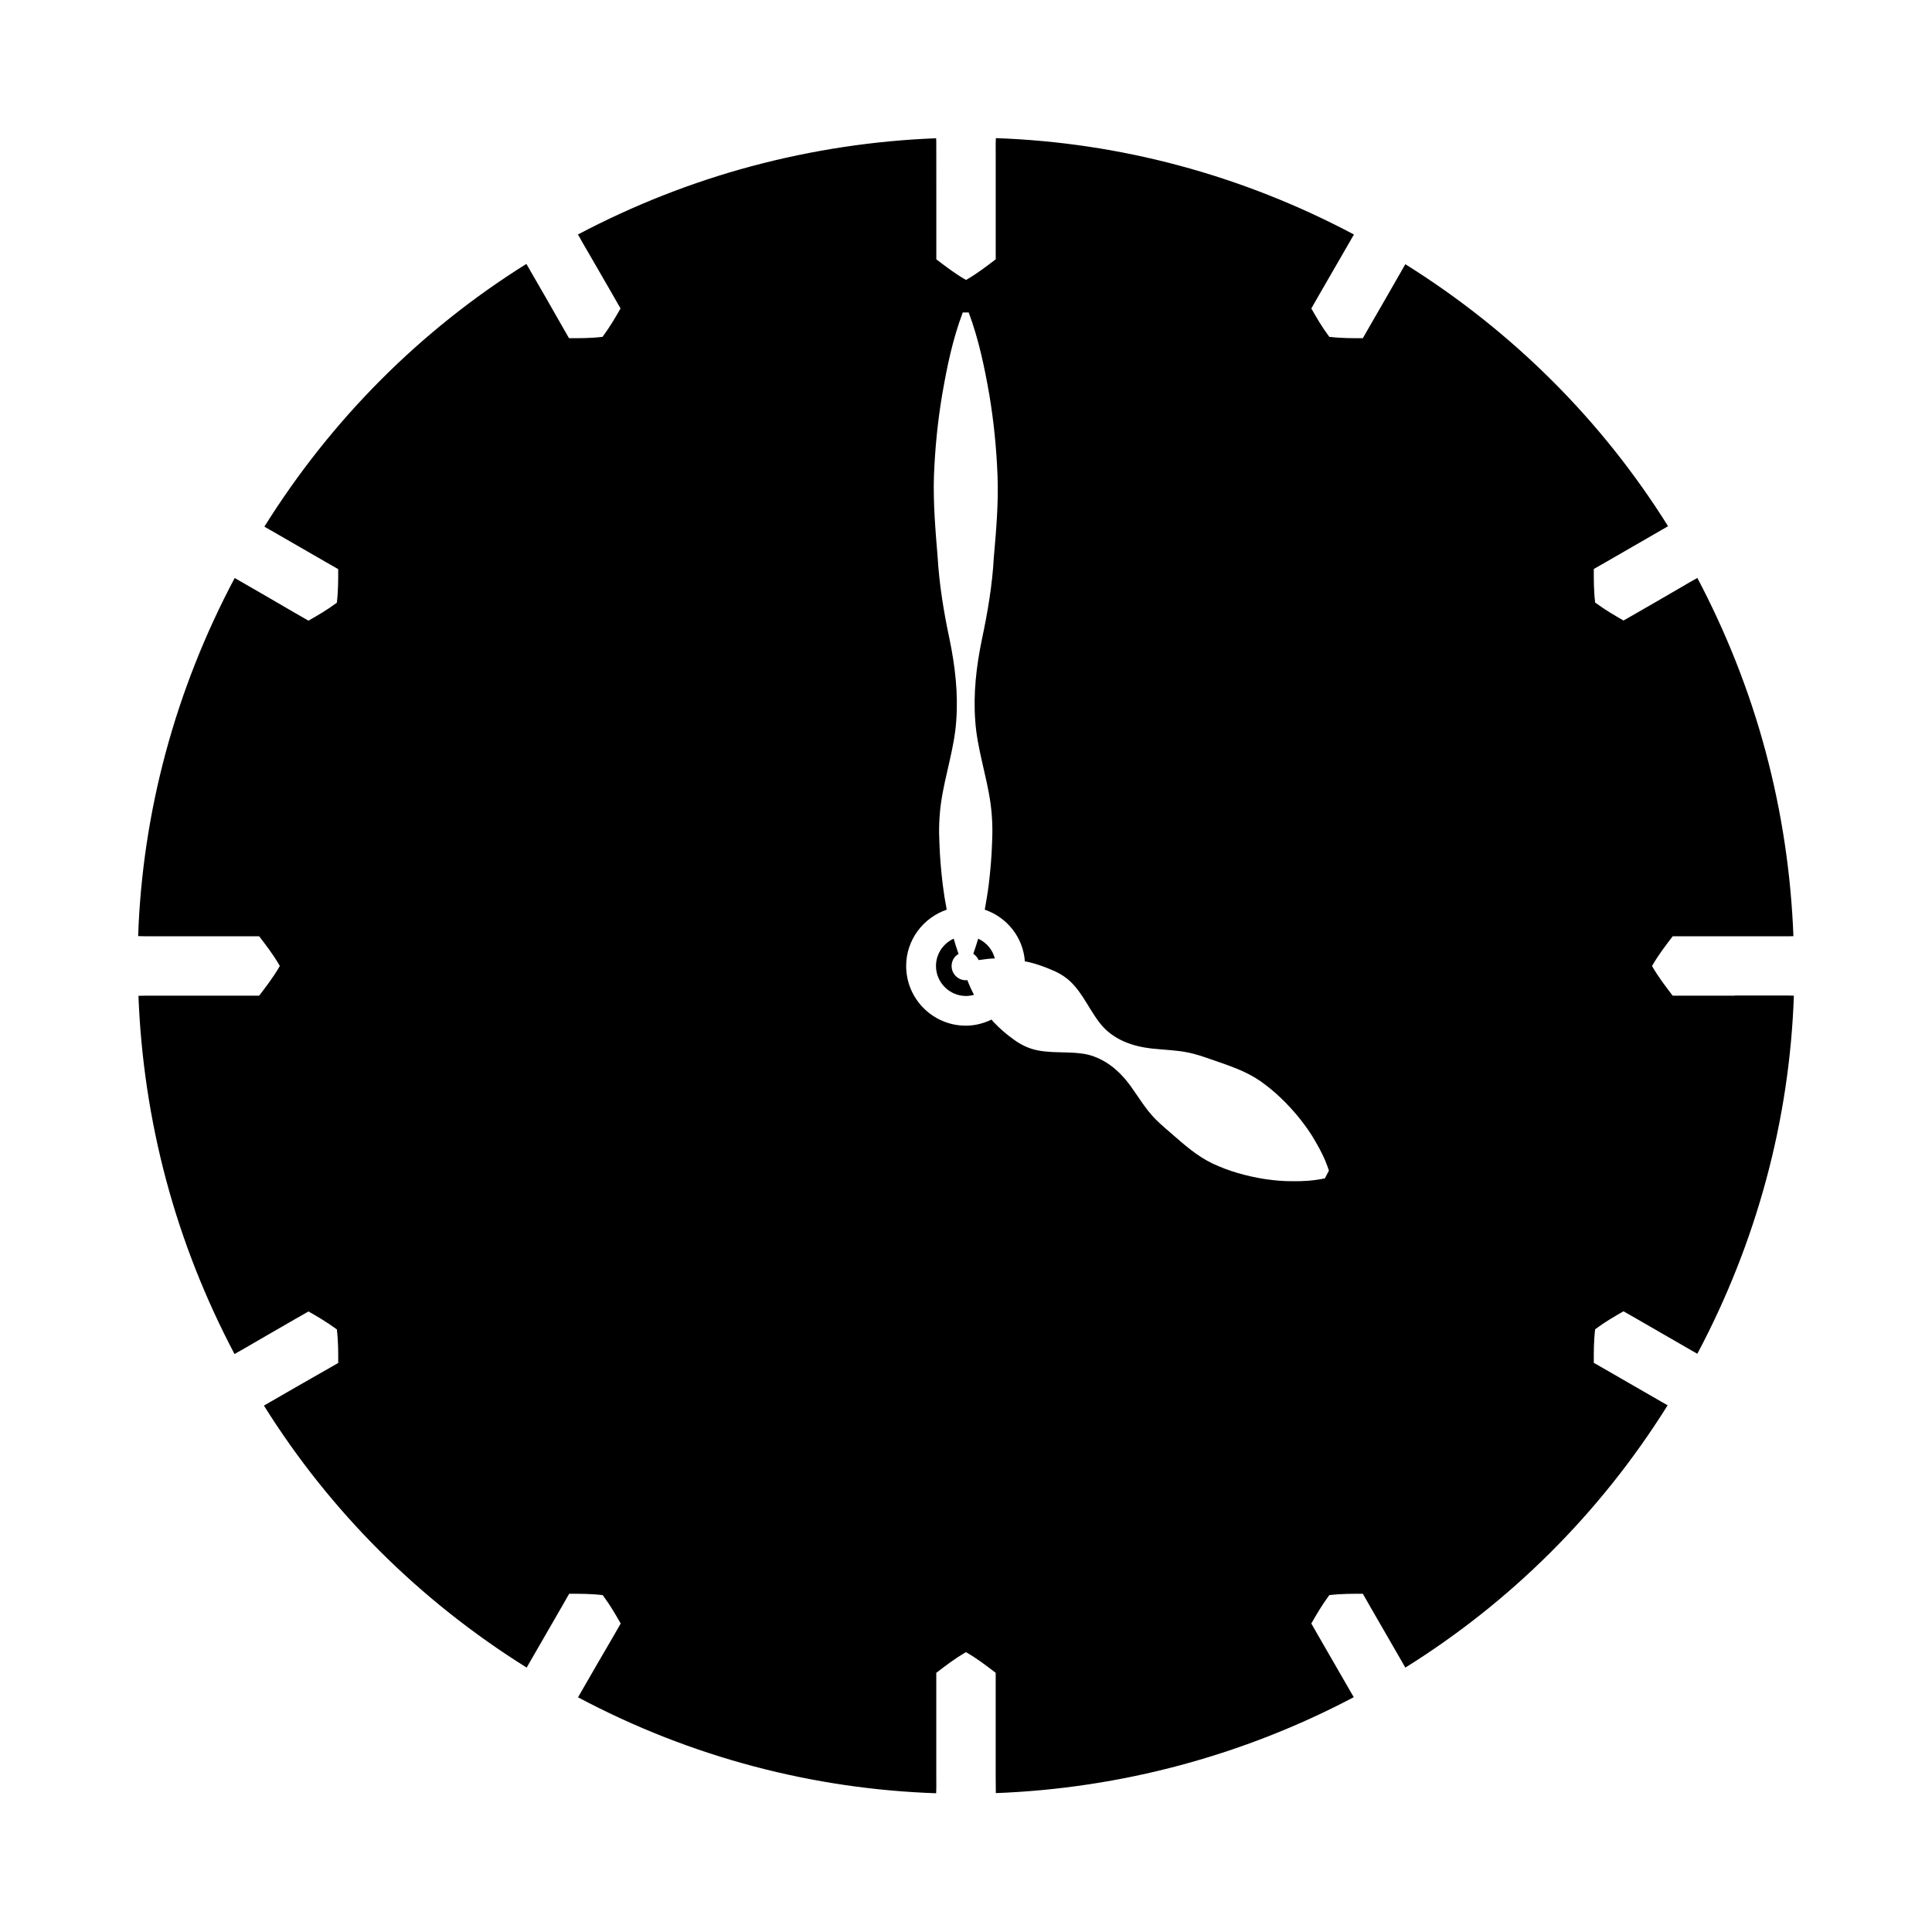 <?xml version="1.0" encoding="UTF-8"?>
<!-- Uploaded to: ICON Repo, www.svgrepo.com, Generator: ICON Repo Mixer Tools -->
<svg fill="#000000" width="800px" height="800px" version="1.1" viewBox="144 144 512 512" xmlns="http://www.w3.org/2000/svg">
 <g>
  <path d="m603.69 407.87h-16.414c-1.812-2.402-3.66-4.723-5.473-7.871 1.812-3.148 3.66-5.473 5.473-7.871h27.355c1.535-0.039 3.109 0.039 4.644-0.039-0.629-16.336-3.031-32.707-7.359-48.887-4.328-16.176-10.469-31.566-18.105-46.051-0.551 0.355-1.141 0.668-1.73 0.984l-7.086 4.129-7.164 4.133-3.582 2.047c-2.402-1.379-4.723-2.715-7.519-4.762-0.395-3.426-0.355-6.141-0.355-8.895l3.582-2.047 14.328-8.266c0.59-0.355 1.18-0.668 1.77-1.023-17.438-27.906-41.094-51.602-69.629-69.43-0.316 0.551-0.629 1.102-0.945 1.652l-4.129 7.203-4.133 7.164-2.047 3.582c-2.754 0-5.473 0.039-8.895-0.355-2.047-2.754-3.387-5.117-4.762-7.519l2.047-3.582 4.133-7.16 4.133-7.164c0.316-0.59 0.668-1.141 0.984-1.691-29.719-15.785-62.031-24.402-94.898-25.543-0.078 1.57-0.039 3.184-0.039 4.758v27.355c-2.402 1.812-4.723 3.66-7.871 5.473-3.148-1.812-5.473-3.66-7.871-5.473v-16.414l-0.004-10.941c-0.039-1.574 0.039-3.148-0.039-4.723-16.336 0.629-32.707 3.07-48.887 7.398-16.176 4.328-31.566 10.469-46.051 18.105 0.355 0.551 0.668 1.141 0.984 1.73l4.133 7.129 4.133 7.164 2.047 3.582c-1.379 2.402-2.715 4.723-4.762 7.519-3.426 0.395-6.141 0.355-8.895 0.355l-2.047-3.582-4.094-7.168-4.133-7.164c-0.355-0.59-0.668-1.18-1.023-1.77-27.906 17.438-51.602 41.094-69.43 69.629 0.551 0.316 1.102 0.629 1.652 0.945l7.164 4.129 7.164 4.133 3.582 2.047c0 2.754 0.039 5.473-0.355 8.895-2.754 2.047-5.117 3.387-7.519 4.762l-3.582-2.047-7.16-4.172-7.164-4.133c-0.551-0.316-1.102-0.629-1.652-0.945-15.785 29.719-24.441 62.031-25.586 94.898 0.59 0 1.219 0.039 1.809 0.039h0.234 30.035c1.812 2.402 3.66 4.723 5.473 7.871-1.812 3.148-3.66 5.473-5.473 7.871h-21.77l-5.586 0.004h-2.676-0.234c-0.59 0-1.141 0.039-1.73 0.039 0.629 16.336 3.031 32.707 7.359 48.887 4.328 16.176 10.469 31.566 18.105 46.051 0.551-0.355 1.141-0.668 1.73-0.984l7.125-4.133 7.164-4.133 3.582-2.047c2.402 1.379 4.723 2.715 7.519 4.762 0.395 3.426 0.355 6.141 0.355 8.895l-3.582 2.047-7.168 4.094-7.164 4.133c-0.59 0.355-1.18 0.668-1.77 1.023 17.438 27.906 41.094 51.602 69.629 69.43 0.316-0.551 0.629-1.102 0.945-1.652l8.266-14.328 2.047-3.582c2.754 0 5.473-0.039 8.895 0.355 2.047 2.754 3.387 5.117 4.762 7.519l-2.047 3.582-4.176 7.164-4.133 7.164c-0.316 0.551-0.629 1.102-0.945 1.652 30.188 16.059 62.621 24.324 94.898 25.426 0.078-1.535 0.039-3.031 0.039-4.566v-27.355c2.402-1.812 4.723-3.66 7.871-5.473 3.148 1.812 5.473 3.66 7.871 5.473v27.355c0.039 1.496 0 3.031 0.039 4.527 33.102-1.258 65.574-9.957 94.859-25.426-0.316-0.551-0.629-1.062-0.945-1.613l-4.129-7.164-4.133-7.164-2.047-3.582c1.379-2.402 2.715-4.723 4.762-7.519 3.426-0.395 6.141-0.355 8.895-0.355l2.047 3.582 8.266 14.328c0.316 0.551 0.629 1.102 0.945 1.652 27.395-17.082 51.363-40.461 69.512-69.512-0.551-0.316-1.102-0.629-1.652-0.945l-7.168-4.129-7.164-4.133-3.582-2.047c0-2.754-0.039-5.473 0.355-8.895 2.754-2.047 5.117-3.387 7.519-4.762l3.582 2.047 14.328 8.266c0.551 0.316 1.102 0.629 1.652 0.945 15.785-29.719 24.441-62.031 25.586-94.898-1.574-0.078-3.148-0.039-4.723-0.039h-10.984zm-108.59 48.414c-3.031 0.629-5.785 0.789-8.422 0.746-2.676 0.039-5.195-0.234-7.637-0.59-4.879-0.789-9.406-2.086-13.617-4.055-4.172-1.969-7.676-5.078-11.219-8.188-1.77-1.535-3.582-3.031-5.156-4.879-1.613-1.852-2.992-4.016-4.449-6.102-2.832-4.289-6.258-7.598-10.629-9.211-4.328-1.691-10.234-0.668-14.996-1.652-2.402-0.473-4.449-1.496-6.336-2.875-1.891-1.34-3.66-2.875-5.312-4.606-0.195-0.195-0.355-0.434-0.551-0.668-2.086 0.984-4.367 1.613-6.809 1.613-8.738 0-15.824-7.086-15.824-15.824 0-6.926 4.527-12.793 10.746-14.918-0.434-2.242-0.789-4.488-1.062-6.731-0.434-3.621-0.746-7.203-0.867-10.824-0.195-3.621-0.078-7.203 0.434-10.824 1.023-7.203 3.543-14.445 4.016-21.648 0.551-7.203-0.277-14.445-1.77-21.648-1.535-7.203-2.715-14.445-3.148-21.648-0.59-7.203-1.219-14.445-0.984-21.648 0.277-7.203 0.984-14.445 2.203-21.648 1.258-7.203 2.715-14.445 5.434-21.648h1.574c2.676 7.203 4.172 14.445 5.434 21.648 1.219 7.203 1.93 14.445 2.203 21.648 0.277 7.203-0.355 14.445-0.984 21.648-0.395 7.203-1.613 14.445-3.148 21.648-1.496 7.203-2.32 14.445-1.77 21.648 0.473 7.203 2.992 14.445 4.016 21.648 0.512 3.621 0.629 7.203 0.434 10.824-0.117 3.621-0.434 7.203-0.867 10.824-0.277 2.242-0.668 4.488-1.062 6.731 5.863 2.008 10.156 7.281 10.629 13.699 0.277 0.078 0.59 0.078 0.867 0.156 2.32 0.551 4.527 1.34 6.652 2.281 2.125 0.906 4.055 2.203 5.629 4.055 3.227 3.621 5.312 9.211 8.934 12.164 3.582 2.992 8.148 4.25 13.305 4.606 2.519 0.234 5.117 0.355 7.519 0.828 2.402 0.434 4.606 1.258 6.809 2.008 4.449 1.535 8.895 2.992 12.676 5.629 3.777 2.637 7.203 5.945 10.312 9.762 1.535 1.93 3.031 3.977 4.328 6.297 1.34 2.281 2.598 4.723 3.543 7.676z"/>
  <path d="m399.96 403.78c-0.629 0-1.301-0.156-1.891-0.512-1.812-1.062-2.402-3.344-1.379-5.156 0.316-0.551 0.789-0.984 1.34-1.301-0.473-1.34-0.906-2.715-1.301-4.055-2.754 1.258-4.684 4.016-4.684 7.242 0 4.367 3.582 7.949 7.949 7.949 0.746 0 1.457-0.117 2.125-0.316-0.629-1.18-1.219-2.481-1.77-3.898-0.117 0.008-0.234 0.047-0.391 0.047z"/>
  <path d="m403.23 392.76c-0.395 1.34-0.828 2.676-1.301 4.016 0.668 0.395 1.102 1.023 1.418 1.652 1.496-0.234 2.914-0.395 4.289-0.434-0.59-2.324-2.242-4.25-4.406-5.234z"/>
 </g>
</svg>